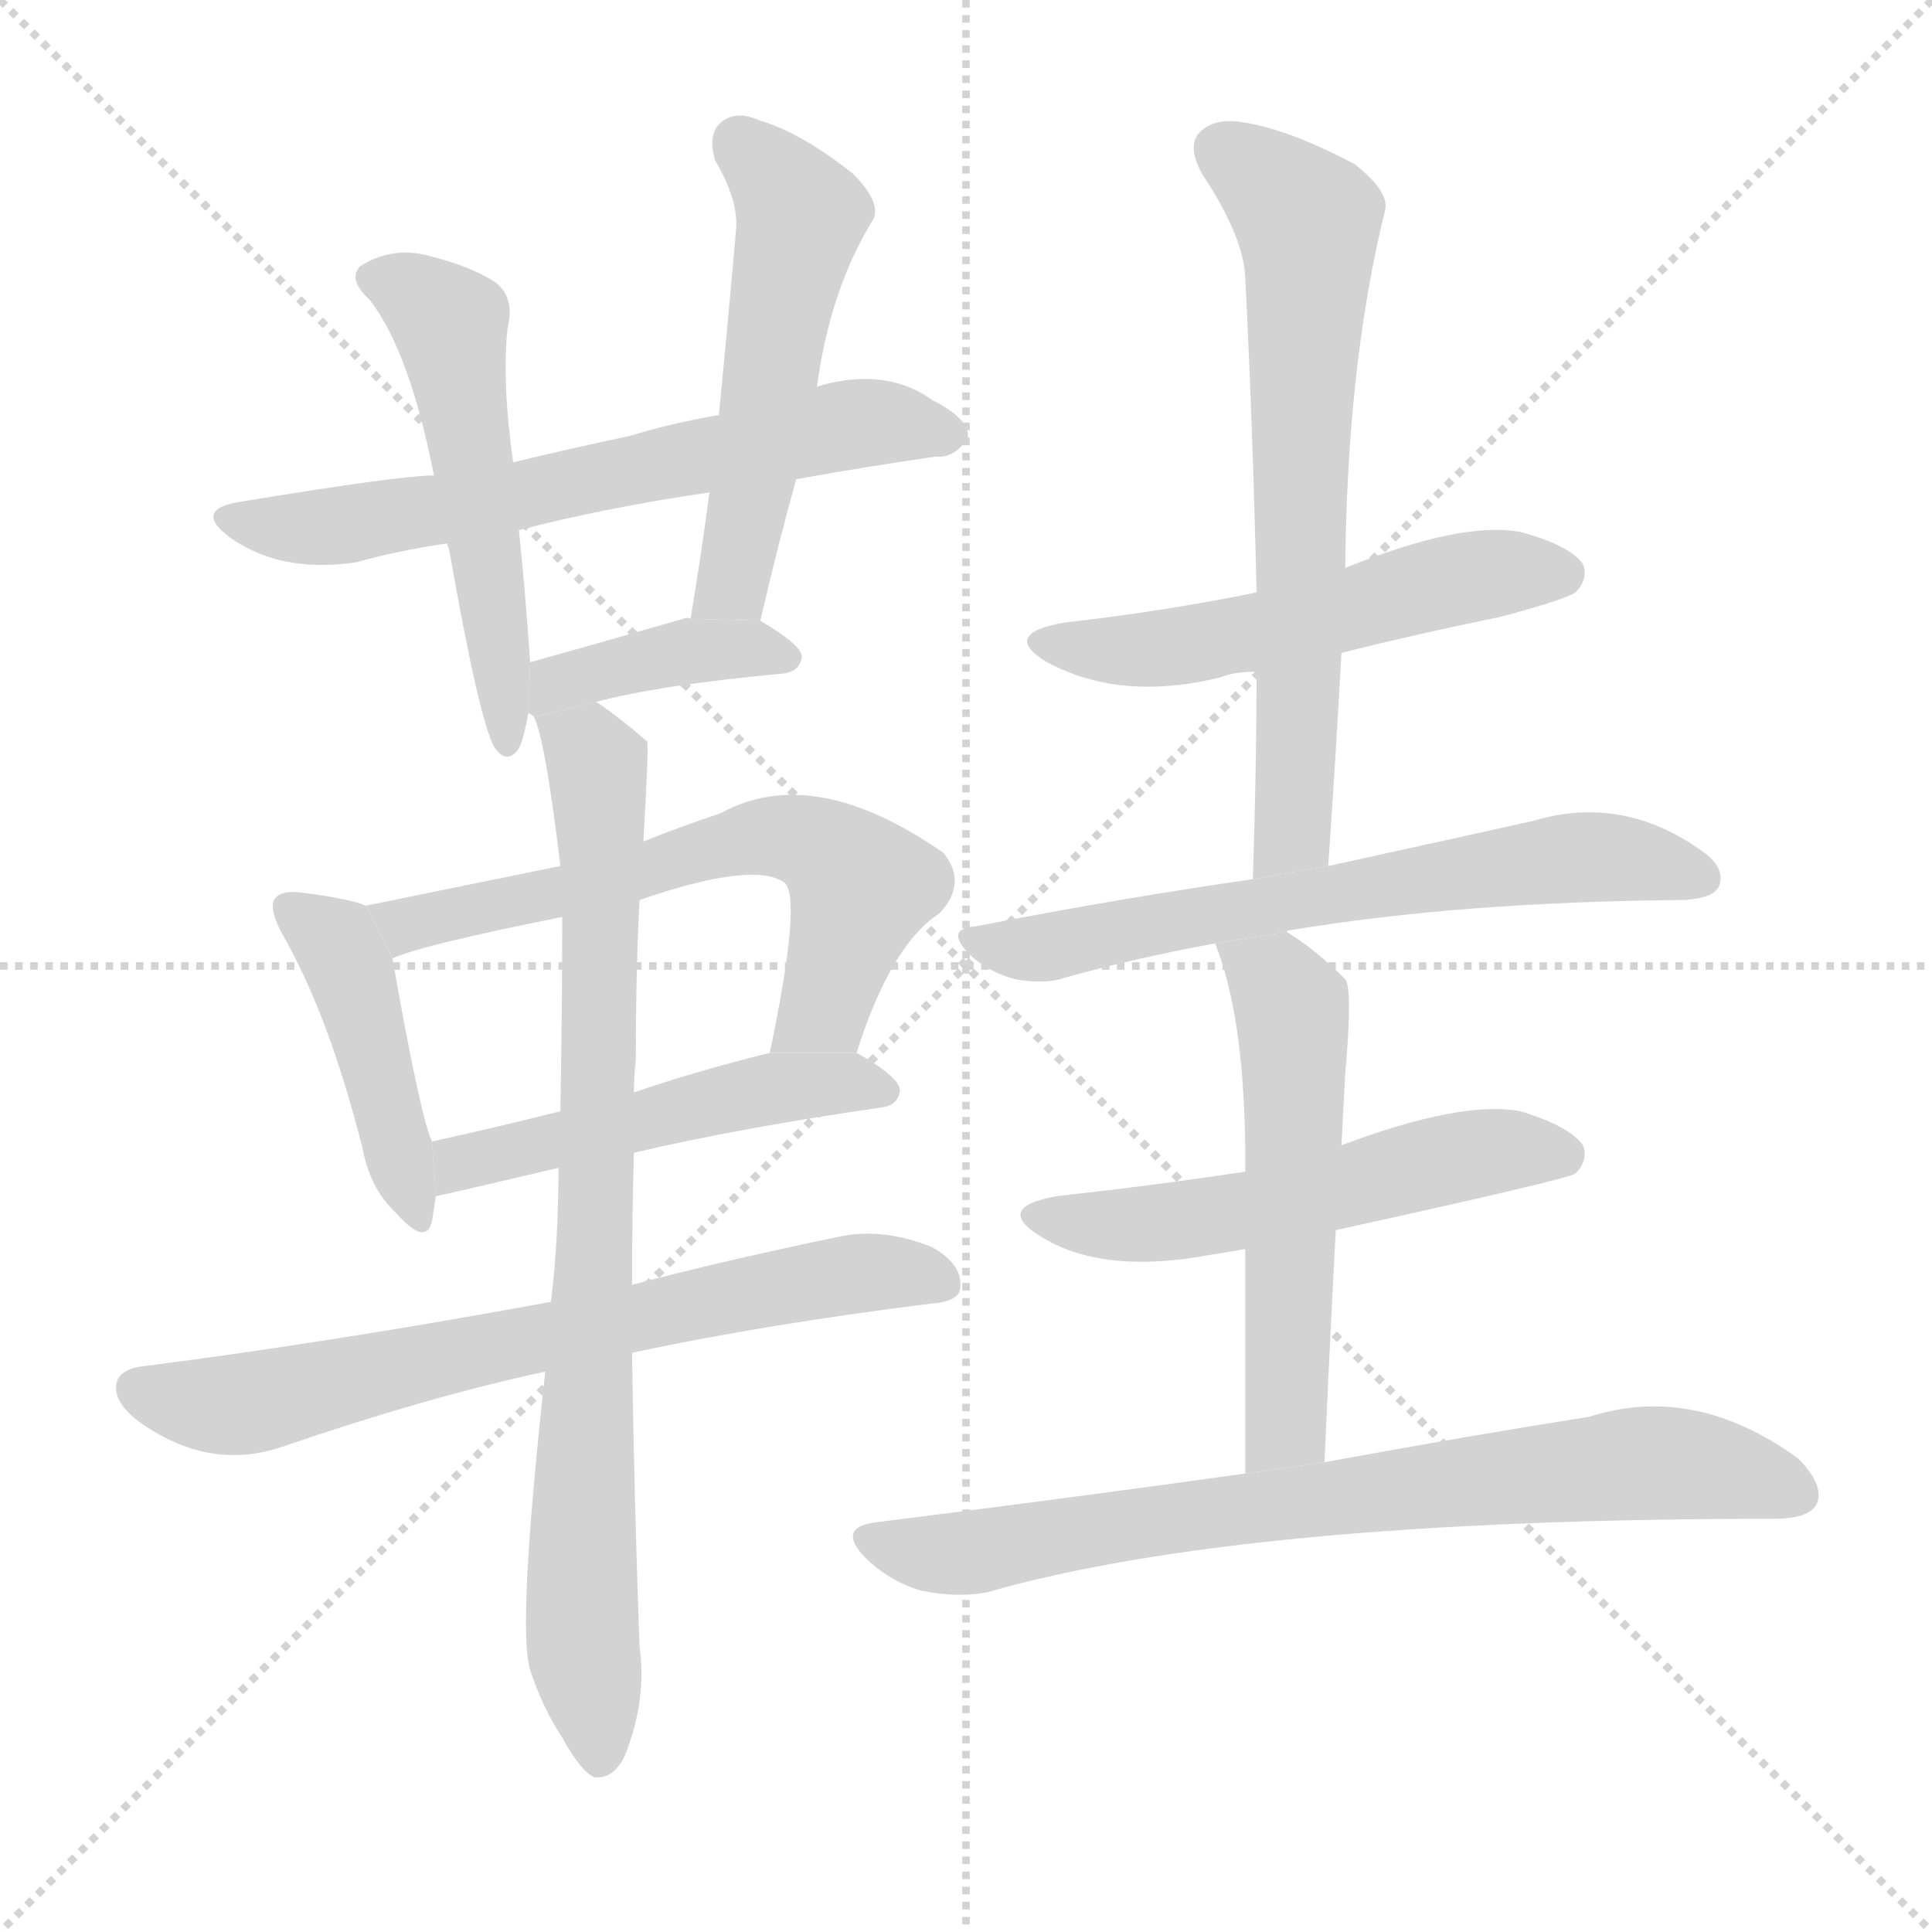 <svg version="1.1" viewBox="0 0 1024 1024" xmlns="http://www.w3.org/2000/svg">
  <g stroke="lightgray" stroke-dasharray="1,1" stroke-width="1" transform="scale(4, 4)">
    <line x1="0" y1="0" x2="256" y2="256"></line>
    <line x1="256" y1="0" x2="0" y2="256"></line>
    <line x1="128" y1="0" x2="128" y2="256"></line>
    <line x1="0" y1="128" x2="256" y2="128"></line>
  </g>
  <g transform="scale(1, -1) translate(0, -900)">
    <style scoped="true" type="text/css">
      
        @keyframes keyframes0 {
          from {
            stroke: blue;
            stroke-dashoffset: 642;
            stroke-width: 128;
          }
          68% {
            animation-timing-function: step-end;
            stroke: blue;
            stroke-dashoffset: 0;
            stroke-width: 128;
          }
          to {
            stroke: black;
            stroke-width: 1024;
          }
        }
        #make-me-a-hanzi-animation-0 {
          animation: keyframes0 0.772s both;
          animation-delay: 0s;
          animation-timing-function: linear;
        }
      
        @keyframes keyframes1 {
          from {
            stroke: blue;
            stroke-dashoffset: 522;
            stroke-width: 128;
          }
          63% {
            animation-timing-function: step-end;
            stroke: blue;
            stroke-dashoffset: 0;
            stroke-width: 128;
          }
          to {
            stroke: black;
            stroke-width: 1024;
          }
        }
        #make-me-a-hanzi-animation-1 {
          animation: keyframes1 0.675s both;
          animation-delay: 0.772s;
          animation-timing-function: linear;
        }
      
        @keyframes keyframes2 {
          from {
            stroke: blue;
            stroke-dashoffset: 525;
            stroke-width: 128;
          }
          63% {
            animation-timing-function: step-end;
            stroke: blue;
            stroke-dashoffset: 0;
            stroke-width: 128;
          }
          to {
            stroke: black;
            stroke-width: 1024;
          }
        }
        #make-me-a-hanzi-animation-2 {
          animation: keyframes2 0.677s both;
          animation-delay: 1.447s;
          animation-timing-function: linear;
        }
      
        @keyframes keyframes3 {
          from {
            stroke: blue;
            stroke-dashoffset: 391;
            stroke-width: 128;
          }
          56% {
            animation-timing-function: step-end;
            stroke: blue;
            stroke-dashoffset: 0;
            stroke-width: 128;
          }
          to {
            stroke: black;
            stroke-width: 1024;
          }
        }
        #make-me-a-hanzi-animation-3 {
          animation: keyframes3 0.568s both;
          animation-delay: 2.125s;
          animation-timing-function: linear;
        }
      
        @keyframes keyframes4 {
          from {
            stroke: blue;
            stroke-dashoffset: 437;
            stroke-width: 128;
          }
          59% {
            animation-timing-function: step-end;
            stroke: blue;
            stroke-dashoffset: 0;
            stroke-width: 128;
          }
          to {
            stroke: black;
            stroke-width: 1024;
          }
        }
        #make-me-a-hanzi-animation-4 {
          animation: keyframes4 0.606s both;
          animation-delay: 2.693s;
          animation-timing-function: linear;
        }
      
        @keyframes keyframes5 {
          from {
            stroke: blue;
            stroke-dashoffset: 618;
            stroke-width: 128;
          }
          67% {
            animation-timing-function: step-end;
            stroke: blue;
            stroke-dashoffset: 0;
            stroke-width: 128;
          }
          to {
            stroke: black;
            stroke-width: 1024;
          }
        }
        #make-me-a-hanzi-animation-5 {
          animation: keyframes5 0.753s both;
          animation-delay: 3.298s;
          animation-timing-function: linear;
        }
      
        @keyframes keyframes6 {
          from {
            stroke: blue;
            stroke-dashoffset: 502;
            stroke-width: 128;
          }
          62% {
            animation-timing-function: step-end;
            stroke: blue;
            stroke-dashoffset: 0;
            stroke-width: 128;
          }
          to {
            stroke: black;
            stroke-width: 1024;
          }
        }
        #make-me-a-hanzi-animation-6 {
          animation: keyframes6 0.659s both;
          animation-delay: 4.051s;
          animation-timing-function: linear;
        }
      
        @keyframes keyframes7 {
          from {
            stroke: blue;
            stroke-dashoffset: 690;
            stroke-width: 128;
          }
          69% {
            animation-timing-function: step-end;
            stroke: blue;
            stroke-dashoffset: 0;
            stroke-width: 128;
          }
          to {
            stroke: black;
            stroke-width: 1024;
          }
        }
        #make-me-a-hanzi-animation-7 {
          animation: keyframes7 0.812s both;
          animation-delay: 4.71s;
          animation-timing-function: linear;
        }
      
        @keyframes keyframes8 {
          from {
            stroke: blue;
            stroke-dashoffset: 820;
            stroke-width: 128;
          }
          73% {
            animation-timing-function: step-end;
            stroke: blue;
            stroke-dashoffset: 0;
            stroke-width: 128;
          }
          to {
            stroke: black;
            stroke-width: 1024;
          }
        }
        #make-me-a-hanzi-animation-8 {
          animation: keyframes8 0.917s both;
          animation-delay: 5.521s;
          animation-timing-function: linear;
        }
      
        @keyframes keyframes9 {
          from {
            stroke: blue;
            stroke-dashoffset: 532;
            stroke-width: 128;
          }
          63% {
            animation-timing-function: step-end;
            stroke: blue;
            stroke-dashoffset: 0;
            stroke-width: 128;
          }
          to {
            stroke: black;
            stroke-width: 1024;
          }
        }
        #make-me-a-hanzi-animation-9 {
          animation: keyframes9 0.683s both;
          animation-delay: 6.439s;
          animation-timing-function: linear;
        }
      
        @keyframes keyframes10 {
          from {
            stroke: blue;
            stroke-dashoffset: 662;
            stroke-width: 128;
          }
          68% {
            animation-timing-function: step-end;
            stroke: blue;
            stroke-dashoffset: 0;
            stroke-width: 128;
          }
          to {
            stroke: black;
            stroke-width: 1024;
          }
        }
        #make-me-a-hanzi-animation-10 {
          animation: keyframes10 0.789s both;
          animation-delay: 7.122s;
          animation-timing-function: linear;
        }
      
        @keyframes keyframes11 {
          from {
            stroke: blue;
            stroke-dashoffset: 638;
            stroke-width: 128;
          }
          67% {
            animation-timing-function: step-end;
            stroke: blue;
            stroke-dashoffset: 0;
            stroke-width: 128;
          }
          to {
            stroke: black;
            stroke-width: 1024;
          }
        }
        #make-me-a-hanzi-animation-11 {
          animation: keyframes11 0.769s both;
          animation-delay: 7.91s;
          animation-timing-function: linear;
        }
      
        @keyframes keyframes12 {
          from {
            stroke: blue;
            stroke-dashoffset: 538;
            stroke-width: 128;
          }
          64% {
            animation-timing-function: step-end;
            stroke: blue;
            stroke-dashoffset: 0;
            stroke-width: 128;
          }
          to {
            stroke: black;
            stroke-width: 1024;
          }
        }
        #make-me-a-hanzi-animation-12 {
          animation: keyframes12 0.688s both;
          animation-delay: 8.68s;
          animation-timing-function: linear;
        }
      
        @keyframes keyframes13 {
          from {
            stroke: blue;
            stroke-dashoffset: 547;
            stroke-width: 128;
          }
          64% {
            animation-timing-function: step-end;
            stroke: blue;
            stroke-dashoffset: 0;
            stroke-width: 128;
          }
          to {
            stroke: black;
            stroke-width: 1024;
          }
        }
        #make-me-a-hanzi-animation-13 {
          animation: keyframes13 0.695s both;
          animation-delay: 9.367s;
          animation-timing-function: linear;
        }
      
        @keyframes keyframes14 {
          from {
            stroke: blue;
            stroke-dashoffset: 754;
            stroke-width: 128;
          }
          71% {
            animation-timing-function: step-end;
            stroke: blue;
            stroke-dashoffset: 0;
            stroke-width: 128;
          }
          to {
            stroke: black;
            stroke-width: 1024;
          }
        }
        #make-me-a-hanzi-animation-14 {
          animation: keyframes14 0.864s both;
          animation-delay: 10.062s;
          animation-timing-function: linear;
        }
      
    </style>
    
      <path d="M 422 646 Q 461 653 496 658 Q 506 657 513 668 Q 514 678 494 688 Q 472 704 440 697 Q 436 696 433 695 L 381 680 Q 357 676 334 669 Q 301 662 272 655 L 230 648 Q 212 648 127 634 Q 102 630 122 615 Q 149 596 189 602 Q 210 608 237 612 L 275 619 Q 321 631 376 639 L 422 646 Z" fill="lightgray"></path>
    
      <path d="M 272 655 Q 266 697 269 726 Q 273 742 263 750 Q 250 759 225 765 Q 207 769 191 759 Q 184 752 196 741 Q 217 714 230 648 L 237 612 Q 237 611 238 609 Q 254 518 262 504 Q 268 495 274 502 Q 277 505 280 522 L 281 549 Q 278 592 275 619 L 272 655 Z" fill="lightgray"></path>
    
      <path d="M 403 571 Q 412 610 422 646 L 433 695 Q 440 747 463 784 Q 467 793 452 808 Q 424 830 403 836 Q 390 842 382 835 Q 375 829 379 815 Q 392 793 390 777 Q 386 731 381 680 L 376 639 Q 372 608 366 572 L 403 571 Z" fill="lightgray"></path>
    
      <path d="M 316 528 Q 350 537 415 543 Q 424 544 425 552 Q 425 558 403 571 L 366 572 Q 365 573 362 572 Q 317 559 281 549 L 280 522 Q 281 522 283 520 L 316 528 Z" fill="lightgray"></path>
    
      <path d="M 194 420 Q 184 424 159 427 Q 149 428 146 424 Q 142 420 149 406 Q 174 363 192 292 Q 196 270 210 257 Q 226 239 229 253 Q 230 259 231 266 L 229 295 Q 223 307 208 392 L 194 420 Z" fill="lightgray"></path>
    
      <path d="M 454 342 Q 472 399 498 416 Q 513 432 500 448 Q 431 496 382 469 Q 361 462 341 454 L 297 441 Q 248 431 194 420 L 208 392 Q 223 399 298 414 L 339 423 Q 400 444 416 432 Q 425 423 408 342 L 454 342 Z" fill="lightgray"></path>
    
      <path d="M 336 289 Q 391 302 467 313 Q 476 314 477 322 Q 477 329 454 342 L 408 342 Q 368 332 336 321 L 297 311 Q 261 302 229 295 L 231 266 Q 232 266 296 281 L 336 289 Z" fill="lightgray"></path>
    
      <path d="M 335 183 Q 405 198 493 209 Q 509 210 509 218 Q 510 230 494 239 Q 469 249 447 245 Q 384 232 335 219 L 292 210 Q 178 189 77 176 Q 65 175 62 168 Q 59 158 73 147 Q 110 120 149 133 Q 228 160 289 173 L 335 183 Z" fill="lightgray"></path>
    
      <path d="M 335 219 Q 335 255 336 289 L 336 321 Q 336 330 337 338 Q 337 387 339 423 L 341 454 Q 344 505 343 507 Q 328 520 316 528 L 283 520 Q 289 508 297 441 L 298 414 Q 298 369 297 311 L 296 281 Q 296 242 292 210 L 289 173 Q 274 37 281 15 Q 287 -4 298 -21 Q 308 -39 315 -42 Q 325 -43 331 -31 Q 343 -1 339 27 Q 336 109 335 183 L 335 219 Z" fill="lightgray"></path>
    
      <path d="M 711 554 Q 751 564 795 573 Q 829 582 835 586 Q 842 593 839 601 Q 832 611 806 618 Q 775 624 713 599 L 666 586 Q 617 576 564 570 Q 530 564 555 549 Q 594 528 647 541 Q 654 544 666 544 L 711 554 Z" fill="lightgray"></path>
    
      <path d="M 704 441 Q 708 499 711 554 L 713 599 Q 714 707 734 788 Q 737 798 718 813 Q 684 831 660 835 Q 644 838 636 830 Q 629 823 637 808 Q 659 775 660 753 Q 664 674 666 586 L 666 544 Q 666 492 664 434 L 704 441 Z" fill="lightgray"></path>
    
      <path d="M 682 406 Q 682 407 684 407 Q 774 422 893 423 Q 908 424 911 430 Q 915 440 902 449 Q 860 479 813 465 Q 768 455 704 441 L 664 434 Q 594 424 517 409 Q 501 408 513 395 Q 523 385 538 381 Q 554 378 565 382 Q 601 392 644 400 L 682 406 Z" fill="lightgray"></path>
    
      <path d="M 708 248 Q 831 275 835 278 Q 842 285 839 293 Q 832 303 806 311 Q 775 317 711 293 L 660 279 Q 614 272 560 266 Q 527 260 551 245 Q 584 224 642 235 Q 649 236 660 238 L 708 248 Z" fill="lightgray"></path>
    
      <path d="M 702 125 Q 705 192 708 248 L 711 293 Q 712 312 713 331 Q 717 376 713 381 Q 697 397 682 406 L 644 400 Q 659 363 660 293 Q 660 287 660 279 L 660 238 Q 660 190 660 119 L 702 125 Z" fill="lightgray"></path>
    
      <path d="M 660 119 Q 567 106 463 93 Q 444 90 458 75 Q 471 62 488 57 Q 507 53 523 56 Q 659 95 940 95 Q 959 95 963 103 Q 967 113 953 127 Q 898 167 842 149 Q 784 140 702 125 L 660 119 Z" fill="lightgray"></path>
    
    
      <clipPath id="make-me-a-hanzi-clip-0">
        <path d="M 422 646 Q 461 653 496 658 Q 506 657 513 668 Q 514 678 494 688 Q 472 704 440 697 Q 436 696 433 695 L 381 680 Q 357 676 334 669 Q 301 662 272 655 L 230 648 Q 212 648 127 634 Q 102 630 122 615 Q 149 596 189 602 Q 210 608 237 612 L 275 619 Q 321 631 376 639 L 422 646 Z"></path>
      </clipPath>
      <path clip-path="url(#make-me-a-hanzi-clip-0)" d="M 123 625 L 179 621 L 451 675 L 503 670" fill="none" id="make-me-a-hanzi-animation-0" stroke-dasharray="514 1028" stroke-linecap="round"></path>
    
      <clipPath id="make-me-a-hanzi-clip-1">
        <path d="M 272 655 Q 266 697 269 726 Q 273 742 263 750 Q 250 759 225 765 Q 207 769 191 759 Q 184 752 196 741 Q 217 714 230 648 L 237 612 Q 237 611 238 609 Q 254 518 262 504 Q 268 495 274 502 Q 277 505 280 522 L 281 549 Q 278 592 275 619 L 272 655 Z"></path>
      </clipPath>
      <path clip-path="url(#make-me-a-hanzi-clip-1)" d="M 201 752 L 217 746 L 240 722 L 269 508" fill="none" id="make-me-a-hanzi-animation-1" stroke-dasharray="394 788" stroke-linecap="round"></path>
    
      <clipPath id="make-me-a-hanzi-clip-2">
        <path d="M 403 571 Q 412 610 422 646 L 433 695 Q 440 747 463 784 Q 467 793 452 808 Q 424 830 403 836 Q 390 842 382 835 Q 375 829 379 815 Q 392 793 390 777 Q 386 731 381 680 L 376 639 Q 372 608 366 572 L 403 571 Z"></path>
      </clipPath>
      <path clip-path="url(#make-me-a-hanzi-clip-2)" d="M 392 825 L 424 784 L 391 598 L 372 578" fill="none" id="make-me-a-hanzi-animation-2" stroke-dasharray="397 794" stroke-linecap="round"></path>
    
      <clipPath id="make-me-a-hanzi-clip-3">
        <path d="M 316 528 Q 350 537 415 543 Q 424 544 425 552 Q 425 558 403 571 L 366 572 Q 365 573 362 572 Q 317 559 281 549 L 280 522 Q 281 522 283 520 L 316 528 Z"></path>
      </clipPath>
      <path clip-path="url(#make-me-a-hanzi-clip-3)" d="M 287 529 L 303 541 L 364 555 L 416 552" fill="none" id="make-me-a-hanzi-animation-3" stroke-dasharray="263 526" stroke-linecap="round"></path>
    
      <clipPath id="make-me-a-hanzi-clip-4">
        <path d="M 194 420 Q 184 424 159 427 Q 149 428 146 424 Q 142 420 149 406 Q 174 363 192 292 Q 196 270 210 257 Q 226 239 229 253 Q 230 259 231 266 L 229 295 Q 223 307 208 392 L 194 420 Z"></path>
      </clipPath>
      <path clip-path="url(#make-me-a-hanzi-clip-4)" d="M 154 419 L 176 403 L 190 377 L 220 256" fill="none" id="make-me-a-hanzi-animation-4" stroke-dasharray="309 618" stroke-linecap="round"></path>
    
      <clipPath id="make-me-a-hanzi-clip-5">
        <path d="M 454 342 Q 472 399 498 416 Q 513 432 500 448 Q 431 496 382 469 Q 361 462 341 454 L 297 441 Q 248 431 194 420 L 208 392 Q 223 399 298 414 L 339 423 Q 400 444 416 432 Q 425 423 408 342 L 454 342 Z"></path>
      </clipPath>
      <path clip-path="url(#make-me-a-hanzi-clip-5)" d="M 203 416 L 216 410 L 284 422 L 380 452 L 416 457 L 437 450 L 457 430 L 437 366 L 416 353" fill="none" id="make-me-a-hanzi-animation-5" stroke-dasharray="490 980" stroke-linecap="round"></path>
    
      <clipPath id="make-me-a-hanzi-clip-6">
        <path d="M 336 289 Q 391 302 467 313 Q 476 314 477 322 Q 477 329 454 342 L 408 342 Q 368 332 336 321 L 297 311 Q 261 302 229 295 L 231 266 Q 232 266 296 281 L 336 289 Z"></path>
      </clipPath>
      <path clip-path="url(#make-me-a-hanzi-clip-6)" d="M 231 273 L 252 286 L 405 323 L 446 327 L 468 322" fill="none" id="make-me-a-hanzi-animation-6" stroke-dasharray="374 748" stroke-linecap="round"></path>
    
      <clipPath id="make-me-a-hanzi-clip-7">
        <path d="M 335 183 Q 405 198 493 209 Q 509 210 509 218 Q 510 230 494 239 Q 469 249 447 245 Q 384 232 335 219 L 292 210 Q 178 189 77 176 Q 65 175 62 168 Q 59 158 73 147 Q 110 120 149 133 Q 228 160 289 173 L 335 183 Z"></path>
      </clipPath>
      <path clip-path="url(#make-me-a-hanzi-clip-7)" d="M 72 164 L 125 155 L 443 224 L 498 221" fill="none" id="make-me-a-hanzi-animation-7" stroke-dasharray="562 1124" stroke-linecap="round"></path>
    
      <clipPath id="make-me-a-hanzi-clip-8">
        <path d="M 335 219 Q 335 255 336 289 L 336 321 Q 336 330 337 338 Q 337 387 339 423 L 341 454 Q 344 505 343 507 Q 328 520 316 528 L 283 520 Q 289 508 297 441 L 298 414 Q 298 369 297 311 L 296 281 Q 296 242 292 210 L 289 173 Q 274 37 281 15 Q 287 -4 298 -21 Q 308 -39 315 -42 Q 325 -43 331 -31 Q 343 -1 339 27 Q 336 109 335 183 L 335 219 Z"></path>
      </clipPath>
      <path clip-path="url(#make-me-a-hanzi-clip-8)" d="M 289 519 L 311 503 L 318 486 L 308 90 L 317 -32" fill="none" id="make-me-a-hanzi-animation-8" stroke-dasharray="692 1384" stroke-linecap="round"></path>
    
      <clipPath id="make-me-a-hanzi-clip-9">
        <path d="M 711 554 Q 751 564 795 573 Q 829 582 835 586 Q 842 593 839 601 Q 832 611 806 618 Q 775 624 713 599 L 666 586 Q 617 576 564 570 Q 530 564 555 549 Q 594 528 647 541 Q 654 544 666 544 L 711 554 Z"></path>
      </clipPath>
      <path clip-path="url(#make-me-a-hanzi-clip-9)" d="M 557 561 L 580 555 L 619 557 L 765 592 L 828 596" fill="none" id="make-me-a-hanzi-animation-9" stroke-dasharray="404 808" stroke-linecap="round"></path>
    
      <clipPath id="make-me-a-hanzi-clip-10">
        <path d="M 704 441 Q 708 499 711 554 L 713 599 Q 714 707 734 788 Q 737 798 718 813 Q 684 831 660 835 Q 644 838 636 830 Q 629 823 637 808 Q 659 775 660 753 Q 664 674 666 586 L 666 544 Q 666 492 664 434 L 704 441 Z"></path>
      </clipPath>
      <path clip-path="url(#make-me-a-hanzi-clip-10)" d="M 647 821 L 682 795 L 694 775 L 686 464 L 669 442" fill="none" id="make-me-a-hanzi-animation-10" stroke-dasharray="534 1068" stroke-linecap="round"></path>
    
      <clipPath id="make-me-a-hanzi-clip-11">
        <path d="M 682 406 Q 682 407 684 407 Q 774 422 893 423 Q 908 424 911 430 Q 915 440 902 449 Q 860 479 813 465 Q 768 455 704 441 L 664 434 Q 594 424 517 409 Q 501 408 513 395 Q 523 385 538 381 Q 554 378 565 382 Q 601 392 644 400 L 682 406 Z"></path>
      </clipPath>
      <path clip-path="url(#make-me-a-hanzi-clip-11)" d="M 525 399 L 556 398 L 826 445 L 861 445 L 902 435" fill="none" id="make-me-a-hanzi-animation-11" stroke-dasharray="510 1020" stroke-linecap="round"></path>
    
      <clipPath id="make-me-a-hanzi-clip-12">
        <path d="M 708 248 Q 831 275 835 278 Q 842 285 839 293 Q 832 303 806 311 Q 775 317 711 293 L 660 279 Q 614 272 560 266 Q 527 260 551 245 Q 584 224 642 235 Q 649 236 660 238 L 708 248 Z"></path>
      </clipPath>
      <path clip-path="url(#make-me-a-hanzi-clip-12)" d="M 553 257 L 574 251 L 629 253 L 771 287 L 830 287" fill="none" id="make-me-a-hanzi-animation-12" stroke-dasharray="410 820" stroke-linecap="round"></path>
    
      <clipPath id="make-me-a-hanzi-clip-13">
        <path d="M 702 125 Q 705 192 708 248 L 711 293 Q 712 312 713 331 Q 717 376 713 381 Q 697 397 682 406 L 644 400 Q 659 363 660 293 Q 660 287 660 279 L 660 238 Q 660 190 660 119 L 702 125 Z"></path>
      </clipPath>
      <path clip-path="url(#make-me-a-hanzi-clip-13)" d="M 651 396 L 676 380 L 685 366 L 682 151 L 679 139 L 666 128" fill="none" id="make-me-a-hanzi-animation-13" stroke-dasharray="419 838" stroke-linecap="round"></path>
    
      <clipPath id="make-me-a-hanzi-clip-14">
        <path d="M 660 119 Q 567 106 463 93 Q 444 90 458 75 Q 471 62 488 57 Q 507 53 523 56 Q 659 95 940 95 Q 959 95 963 103 Q 967 113 953 127 Q 898 167 842 149 Q 784 140 702 125 L 660 119 Z"></path>
      </clipPath>
      <path clip-path="url(#make-me-a-hanzi-clip-14)" d="M 461 84 L 515 77 L 714 108 L 877 125 L 953 108" fill="none" id="make-me-a-hanzi-animation-14" stroke-dasharray="626 1252" stroke-linecap="round"></path>
    
  </g>
</svg>